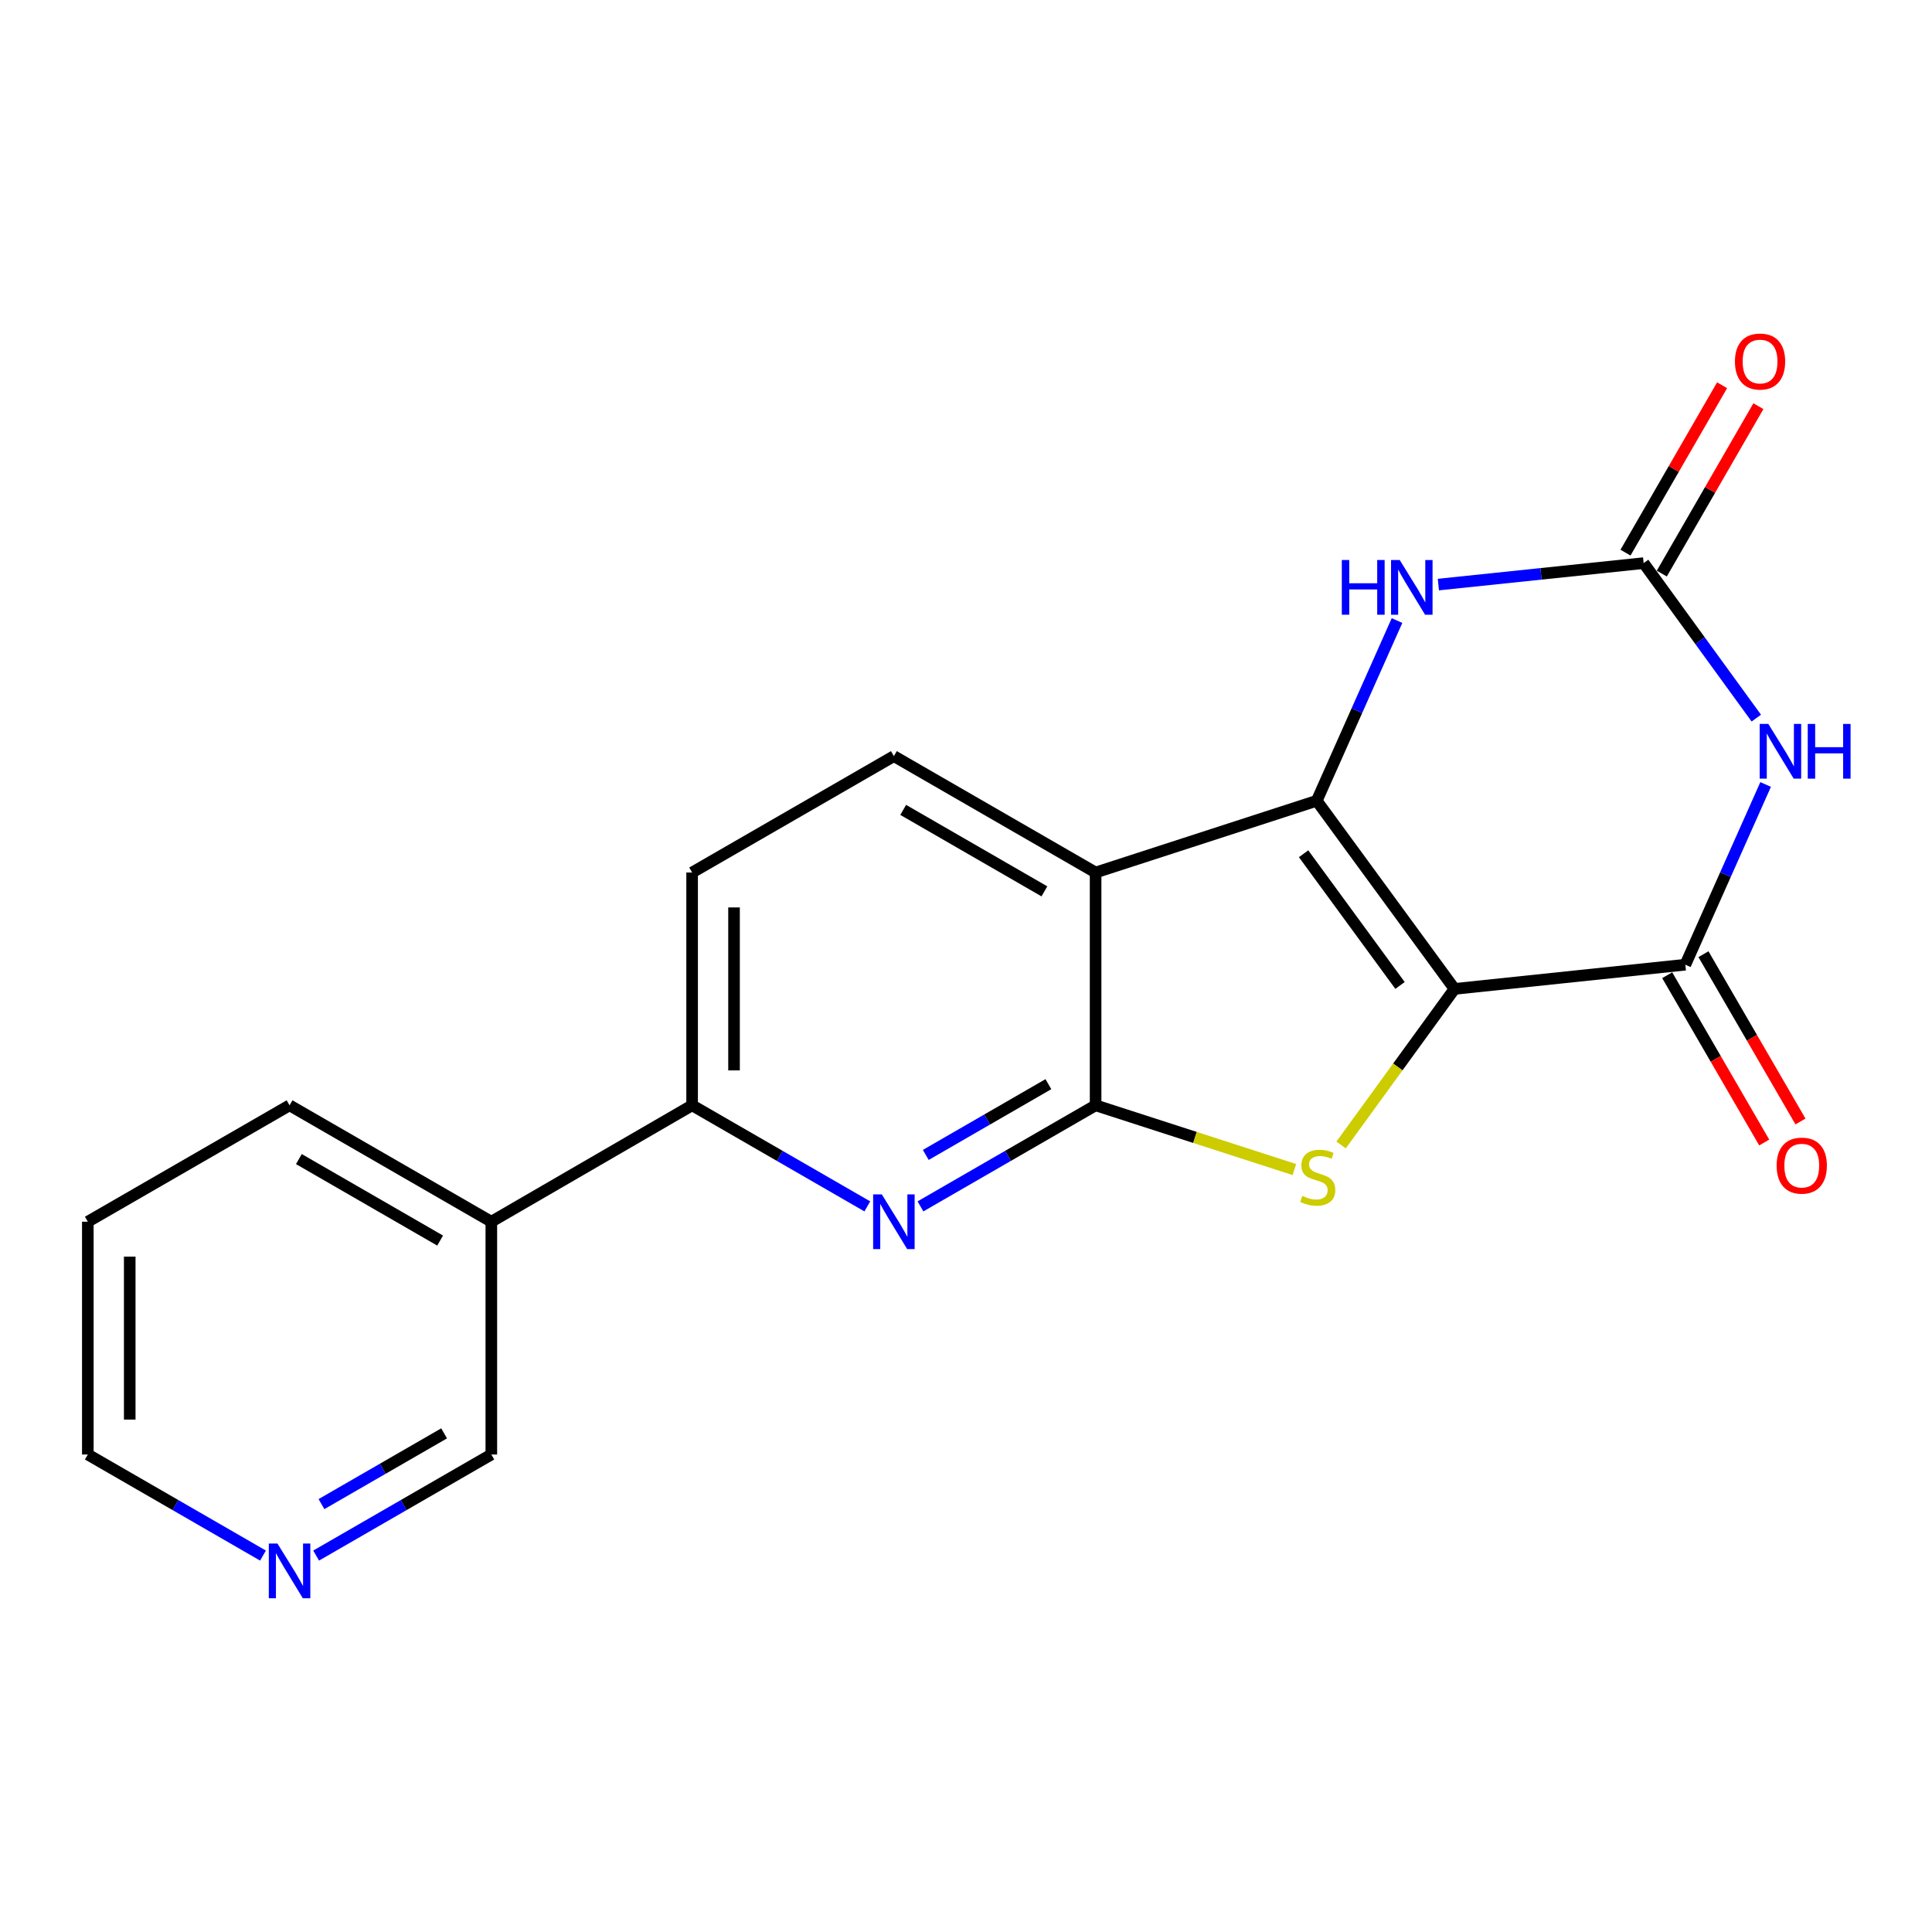 <?xml version='1.0' encoding='iso-8859-1'?>
<svg version='1.1' baseProfile='full'
              xmlns='http://www.w3.org/2000/svg'
                      xmlns:rdkit='http://www.rdkit.org/xml'
                      xmlns:xlink='http://www.w3.org/1999/xlink'
                  xml:space='preserve'
width='1000px' height='1000px' viewBox='0 0 1000 1000'>
<!-- END OF HEADER -->
<rect style='opacity:1.0;fill:#FFFFFF;stroke:none' width='1000' height='1000' x='0' y='0'> </rect>
<path class='bond-0' d='M 752.848,511.86 L 681.546,414.476' style='fill:none;fill-rule:evenodd;stroke:#000000;stroke-width:6px;stroke-linecap:butt;stroke-linejoin:miter;stroke-opacity:1' />
<path class='bond-0' d='M 724.649,510.069 L 674.737,441.9' style='fill:none;fill-rule:evenodd;stroke:#000000;stroke-width:6px;stroke-linecap:butt;stroke-linejoin:miter;stroke-opacity:1' />
<path class='bond-2' d='M 752.848,511.86 L 723.502,552.245' style='fill:none;fill-rule:evenodd;stroke:#000000;stroke-width:6px;stroke-linecap:butt;stroke-linejoin:miter;stroke-opacity:1' />
<path class='bond-2' d='M 723.502,552.245 L 694.155,592.63' style='fill:none;fill-rule:evenodd;stroke:#CCCC00;stroke-width:6px;stroke-linecap:butt;stroke-linejoin:miter;stroke-opacity:1' />
<path class='bond-4' d='M 752.848,511.86 L 872.324,499.325' style='fill:none;fill-rule:evenodd;stroke:#000000;stroke-width:6px;stroke-linecap:butt;stroke-linejoin:miter;stroke-opacity:1' />
<path class='bond-3' d='M 681.546,414.476 L 567.084,451.61' style='fill:none;fill-rule:evenodd;stroke:#000000;stroke-width:6px;stroke-linecap:butt;stroke-linejoin:miter;stroke-opacity:1' />
<path class='bond-7' d='M 681.546,414.476 L 702.319,367.837' style='fill:none;fill-rule:evenodd;stroke:#000000;stroke-width:6px;stroke-linecap:butt;stroke-linejoin:miter;stroke-opacity:1' />
<path class='bond-7' d='M 702.319,367.837 L 723.091,321.199' style='fill:none;fill-rule:evenodd;stroke:#0000FF;stroke-width:6px;stroke-linecap:butt;stroke-linejoin:miter;stroke-opacity:1' />
<path class='bond-1' d='M 567.084,572.11 L 618.524,588.734' style='fill:none;fill-rule:evenodd;stroke:#000000;stroke-width:6px;stroke-linecap:butt;stroke-linejoin:miter;stroke-opacity:1' />
<path class='bond-1' d='M 618.524,588.734 L 669.964,605.357' style='fill:none;fill-rule:evenodd;stroke:#CCCC00;stroke-width:6px;stroke-linecap:butt;stroke-linejoin:miter;stroke-opacity:1' />
<path class='bond-8' d='M 567.084,572.11 L 521.756,598.267' style='fill:none;fill-rule:evenodd;stroke:#000000;stroke-width:6px;stroke-linecap:butt;stroke-linejoin:miter;stroke-opacity:1' />
<path class='bond-8' d='M 521.756,598.267 L 476.428,624.424' style='fill:none;fill-rule:evenodd;stroke:#0000FF;stroke-width:6px;stroke-linecap:butt;stroke-linejoin:miter;stroke-opacity:1' />
<path class='bond-8' d='M 542.643,561.167 L 510.913,579.477' style='fill:none;fill-rule:evenodd;stroke:#000000;stroke-width:6px;stroke-linecap:butt;stroke-linejoin:miter;stroke-opacity:1' />
<path class='bond-8' d='M 510.913,579.477 L 479.183,597.786' style='fill:none;fill-rule:evenodd;stroke:#0000FF;stroke-width:6px;stroke-linecap:butt;stroke-linejoin:miter;stroke-opacity:1' />
<path class='bond-21' d='M 567.084,572.11 L 567.084,451.61' style='fill:none;fill-rule:evenodd;stroke:#000000;stroke-width:6px;stroke-linecap:butt;stroke-linejoin:miter;stroke-opacity:1' />
<path class='bond-10' d='M 567.084,451.61 L 462.674,391.372' style='fill:none;fill-rule:evenodd;stroke:#000000;stroke-width:6px;stroke-linecap:butt;stroke-linejoin:miter;stroke-opacity:1' />
<path class='bond-10' d='M 540.581,461.365 L 467.494,419.199' style='fill:none;fill-rule:evenodd;stroke:#000000;stroke-width:6px;stroke-linecap:butt;stroke-linejoin:miter;stroke-opacity:1' />
<path class='bond-5' d='M 872.324,499.325 L 893.107,452.687' style='fill:none;fill-rule:evenodd;stroke:#000000;stroke-width:6px;stroke-linecap:butt;stroke-linejoin:miter;stroke-opacity:1' />
<path class='bond-5' d='M 893.107,452.687 L 913.889,406.048' style='fill:none;fill-rule:evenodd;stroke:#0000FF;stroke-width:6px;stroke-linecap:butt;stroke-linejoin:miter;stroke-opacity:1' />
<path class='bond-12' d='M 862.941,504.767 L 888.049,548.064' style='fill:none;fill-rule:evenodd;stroke:#000000;stroke-width:6px;stroke-linecap:butt;stroke-linejoin:miter;stroke-opacity:1' />
<path class='bond-12' d='M 888.049,548.064 L 913.157,591.36' style='fill:none;fill-rule:evenodd;stroke:#FF0000;stroke-width:6px;stroke-linecap:butt;stroke-linejoin:miter;stroke-opacity:1' />
<path class='bond-12' d='M 881.708,493.884 L 906.816,537.18' style='fill:none;fill-rule:evenodd;stroke:#000000;stroke-width:6px;stroke-linecap:butt;stroke-linejoin:miter;stroke-opacity:1' />
<path class='bond-12' d='M 906.816,537.18 L 931.924,580.477' style='fill:none;fill-rule:evenodd;stroke:#FF0000;stroke-width:6px;stroke-linecap:butt;stroke-linejoin:miter;stroke-opacity:1' />
<path class='bond-6' d='M 909.066,371.695 L 879.908,331.582' style='fill:none;fill-rule:evenodd;stroke:#0000FF;stroke-width:6px;stroke-linecap:butt;stroke-linejoin:miter;stroke-opacity:1' />
<path class='bond-6' d='M 879.908,331.582 L 850.75,291.469' style='fill:none;fill-rule:evenodd;stroke:#000000;stroke-width:6px;stroke-linecap:butt;stroke-linejoin:miter;stroke-opacity:1' />
<path class='bond-13' d='M 860.146,296.89 L 885.143,253.566' style='fill:none;fill-rule:evenodd;stroke:#000000;stroke-width:6px;stroke-linecap:butt;stroke-linejoin:miter;stroke-opacity:1' />
<path class='bond-13' d='M 885.143,253.566 L 910.141,210.242' style='fill:none;fill-rule:evenodd;stroke:#FF0000;stroke-width:6px;stroke-linecap:butt;stroke-linejoin:miter;stroke-opacity:1' />
<path class='bond-13' d='M 841.355,286.048 L 866.352,242.724' style='fill:none;fill-rule:evenodd;stroke:#000000;stroke-width:6px;stroke-linecap:butt;stroke-linejoin:miter;stroke-opacity:1' />
<path class='bond-13' d='M 866.352,242.724 L 891.35,199.4' style='fill:none;fill-rule:evenodd;stroke:#FF0000;stroke-width:6px;stroke-linecap:butt;stroke-linejoin:miter;stroke-opacity:1' />
<path class='bond-20' d='M 850.75,291.469 L 797.626,297.023' style='fill:none;fill-rule:evenodd;stroke:#000000;stroke-width:6px;stroke-linecap:butt;stroke-linejoin:miter;stroke-opacity:1' />
<path class='bond-20' d='M 797.626,297.023 L 744.501,302.577' style='fill:none;fill-rule:evenodd;stroke:#0000FF;stroke-width:6px;stroke-linecap:butt;stroke-linejoin:miter;stroke-opacity:1' />
<path class='bond-9' d='M 448.92,624.425 L 403.58,598.268' style='fill:none;fill-rule:evenodd;stroke:#0000FF;stroke-width:6px;stroke-linecap:butt;stroke-linejoin:miter;stroke-opacity:1' />
<path class='bond-9' d='M 403.58,598.268 L 358.239,572.11' style='fill:none;fill-rule:evenodd;stroke:#000000;stroke-width:6px;stroke-linecap:butt;stroke-linejoin:miter;stroke-opacity:1' />
<path class='bond-11' d='M 358.239,572.11 L 254.311,632.36' style='fill:none;fill-rule:evenodd;stroke:#000000;stroke-width:6px;stroke-linecap:butt;stroke-linejoin:miter;stroke-opacity:1' />
<path class='bond-22' d='M 358.239,572.11 L 358.239,451.61' style='fill:none;fill-rule:evenodd;stroke:#000000;stroke-width:6px;stroke-linecap:butt;stroke-linejoin:miter;stroke-opacity:1' />
<path class='bond-22' d='M 379.934,554.035 L 379.934,469.685' style='fill:none;fill-rule:evenodd;stroke:#000000;stroke-width:6px;stroke-linecap:butt;stroke-linejoin:miter;stroke-opacity:1' />
<path class='bond-14' d='M 462.674,391.372 L 358.239,451.61' style='fill:none;fill-rule:evenodd;stroke:#000000;stroke-width:6px;stroke-linecap:butt;stroke-linejoin:miter;stroke-opacity:1' />
<path class='bond-16' d='M 254.311,632.36 L 254.311,752.849' style='fill:none;fill-rule:evenodd;stroke:#000000;stroke-width:6px;stroke-linecap:butt;stroke-linejoin:miter;stroke-opacity:1' />
<path class='bond-17' d='M 254.311,632.36 L 149.877,572.11' style='fill:none;fill-rule:evenodd;stroke:#000000;stroke-width:6px;stroke-linecap:butt;stroke-linejoin:miter;stroke-opacity:1' />
<path class='bond-17' d='M 227.805,642.114 L 154.701,599.939' style='fill:none;fill-rule:evenodd;stroke:#000000;stroke-width:6px;stroke-linecap:butt;stroke-linejoin:miter;stroke-opacity:1' />
<path class='bond-15' d='M 163.631,805.164 L 208.971,779.006' style='fill:none;fill-rule:evenodd;stroke:#0000FF;stroke-width:6px;stroke-linecap:butt;stroke-linejoin:miter;stroke-opacity:1' />
<path class='bond-15' d='M 208.971,779.006 L 254.311,752.849' style='fill:none;fill-rule:evenodd;stroke:#000000;stroke-width:6px;stroke-linecap:butt;stroke-linejoin:miter;stroke-opacity:1' />
<path class='bond-15' d='M 166.392,778.525 L 198.13,760.215' style='fill:none;fill-rule:evenodd;stroke:#0000FF;stroke-width:6px;stroke-linecap:butt;stroke-linejoin:miter;stroke-opacity:1' />
<path class='bond-15' d='M 198.13,760.215 L 229.868,741.904' style='fill:none;fill-rule:evenodd;stroke:#000000;stroke-width:6px;stroke-linecap:butt;stroke-linejoin:miter;stroke-opacity:1' />
<path class='bond-23' d='M 136.123,805.163 L 90.789,779.006' style='fill:none;fill-rule:evenodd;stroke:#0000FF;stroke-width:6px;stroke-linecap:butt;stroke-linejoin:miter;stroke-opacity:1' />
<path class='bond-23' d='M 90.789,779.006 L 45.455,752.849' style='fill:none;fill-rule:evenodd;stroke:#000000;stroke-width:6px;stroke-linecap:butt;stroke-linejoin:miter;stroke-opacity:1' />
<path class='bond-19' d='M 149.877,572.11 L 45.455,632.36' style='fill:none;fill-rule:evenodd;stroke:#000000;stroke-width:6px;stroke-linecap:butt;stroke-linejoin:miter;stroke-opacity:1' />
<path class='bond-18' d='M 45.455,752.849 L 45.455,632.36' style='fill:none;fill-rule:evenodd;stroke:#000000;stroke-width:6px;stroke-linecap:butt;stroke-linejoin:miter;stroke-opacity:1' />
<path class='bond-18' d='M 67.149,734.775 L 67.149,650.434' style='fill:none;fill-rule:evenodd;stroke:#000000;stroke-width:6px;stroke-linecap:butt;stroke-linejoin:miter;stroke-opacity:1' />
<path  class='atom-3' d='M 674.064 618.988
Q 674.384 619.108, 675.704 619.668
Q 677.024 620.228, 678.464 620.588
Q 679.944 620.908, 681.384 620.908
Q 684.064 620.908, 685.624 619.628
Q 687.184 618.308, 687.184 616.028
Q 687.184 614.468, 686.384 613.508
Q 685.624 612.548, 684.424 612.028
Q 683.224 611.508, 681.224 610.908
Q 678.704 610.148, 677.184 609.428
Q 675.704 608.708, 674.624 607.188
Q 673.584 605.668, 673.584 603.108
Q 673.584 599.548, 675.984 597.348
Q 678.424 595.148, 683.224 595.148
Q 686.504 595.148, 690.224 596.708
L 689.304 599.788
Q 685.904 598.388, 683.344 598.388
Q 680.584 598.388, 679.064 599.548
Q 677.544 600.668, 677.584 602.628
Q 677.584 604.148, 678.344 605.068
Q 679.144 605.988, 680.264 606.508
Q 681.424 607.028, 683.344 607.628
Q 685.904 608.428, 687.424 609.228
Q 688.944 610.028, 690.024 611.668
Q 691.144 613.268, 691.144 616.028
Q 691.144 619.948, 688.504 622.068
Q 685.904 624.148, 681.544 624.148
Q 679.024 624.148, 677.104 623.588
Q 675.224 623.068, 672.984 622.148
L 674.064 618.988
' fill='#CCCC00'/>
<path  class='atom-6' d='M 915.286 374.705
L 924.566 389.705
Q 925.486 391.185, 926.966 393.865
Q 928.446 396.545, 928.526 396.705
L 928.526 374.705
L 932.286 374.705
L 932.286 403.025
L 928.406 403.025
L 918.446 386.625
Q 917.286 384.705, 916.046 382.505
Q 914.846 380.305, 914.486 379.625
L 914.486 403.025
L 910.806 403.025
L 910.806 374.705
L 915.286 374.705
' fill='#0000FF'/>
<path  class='atom-6' d='M 935.686 374.705
L 939.526 374.705
L 939.526 386.745
L 954.006 386.745
L 954.006 374.705
L 957.846 374.705
L 957.846 403.025
L 954.006 403.025
L 954.006 389.945
L 939.526 389.945
L 939.526 403.025
L 935.686 403.025
L 935.686 374.705
' fill='#0000FF'/>
<path  class='atom-8' d='M 694.524 289.856
L 698.364 289.856
L 698.364 301.896
L 712.844 301.896
L 712.844 289.856
L 716.684 289.856
L 716.684 318.176
L 712.844 318.176
L 712.844 305.096
L 698.364 305.096
L 698.364 318.176
L 694.524 318.176
L 694.524 289.856
' fill='#0000FF'/>
<path  class='atom-8' d='M 724.484 289.856
L 733.764 304.856
Q 734.684 306.336, 736.164 309.016
Q 737.644 311.696, 737.724 311.856
L 737.724 289.856
L 741.484 289.856
L 741.484 318.176
L 737.604 318.176
L 727.644 301.776
Q 726.484 299.856, 725.244 297.656
Q 724.044 295.456, 723.684 294.776
L 723.684 318.176
L 720.004 318.176
L 720.004 289.856
L 724.484 289.856
' fill='#0000FF'/>
<path  class='atom-9' d='M 456.414 618.2
L 465.694 633.2
Q 466.614 634.68, 468.094 637.36
Q 469.574 640.04, 469.654 640.2
L 469.654 618.2
L 473.414 618.2
L 473.414 646.52
L 469.534 646.52
L 459.574 630.12
Q 458.414 628.2, 457.174 626
Q 455.974 623.8, 455.614 623.12
L 455.614 646.52
L 451.934 646.52
L 451.934 618.2
L 456.414 618.2
' fill='#0000FF'/>
<path  class='atom-13' d='M 919.587 603.322
Q 919.587 596.522, 922.947 592.722
Q 926.307 588.922, 932.587 588.922
Q 938.867 588.922, 942.227 592.722
Q 945.587 596.522, 945.587 603.322
Q 945.587 610.202, 942.187 614.122
Q 938.787 618.002, 932.587 618.002
Q 926.347 618.002, 922.947 614.122
Q 919.587 610.242, 919.587 603.322
M 932.587 614.802
Q 936.907 614.802, 939.227 611.922
Q 941.587 609.002, 941.587 603.322
Q 941.587 597.762, 939.227 594.962
Q 936.907 592.122, 932.587 592.122
Q 928.267 592.122, 925.907 594.922
Q 923.587 597.722, 923.587 603.322
Q 923.587 609.042, 925.907 611.922
Q 928.267 614.802, 932.587 614.802
' fill='#FF0000'/>
<path  class='atom-14' d='M 898.001 187.127
Q 898.001 180.327, 901.361 176.527
Q 904.721 172.727, 911.001 172.727
Q 917.281 172.727, 920.641 176.527
Q 924.001 180.327, 924.001 187.127
Q 924.001 194.007, 920.601 197.927
Q 917.201 201.807, 911.001 201.807
Q 904.761 201.807, 901.361 197.927
Q 898.001 194.047, 898.001 187.127
M 911.001 198.607
Q 915.321 198.607, 917.641 195.727
Q 920.001 192.807, 920.001 187.127
Q 920.001 181.567, 917.641 178.767
Q 915.321 175.927, 911.001 175.927
Q 906.681 175.927, 904.321 178.727
Q 902.001 181.527, 902.001 187.127
Q 902.001 192.847, 904.321 195.727
Q 906.681 198.607, 911.001 198.607
' fill='#FF0000'/>
<path  class='atom-16' d='M 143.617 798.939
L 152.897 813.939
Q 153.817 815.419, 155.297 818.099
Q 156.777 820.779, 156.857 820.939
L 156.857 798.939
L 160.617 798.939
L 160.617 827.259
L 156.737 827.259
L 146.777 810.859
Q 145.617 808.939, 144.377 806.739
Q 143.177 804.539, 142.817 803.859
L 142.817 827.259
L 139.137 827.259
L 139.137 798.939
L 143.617 798.939
' fill='#0000FF'/>
</svg>
